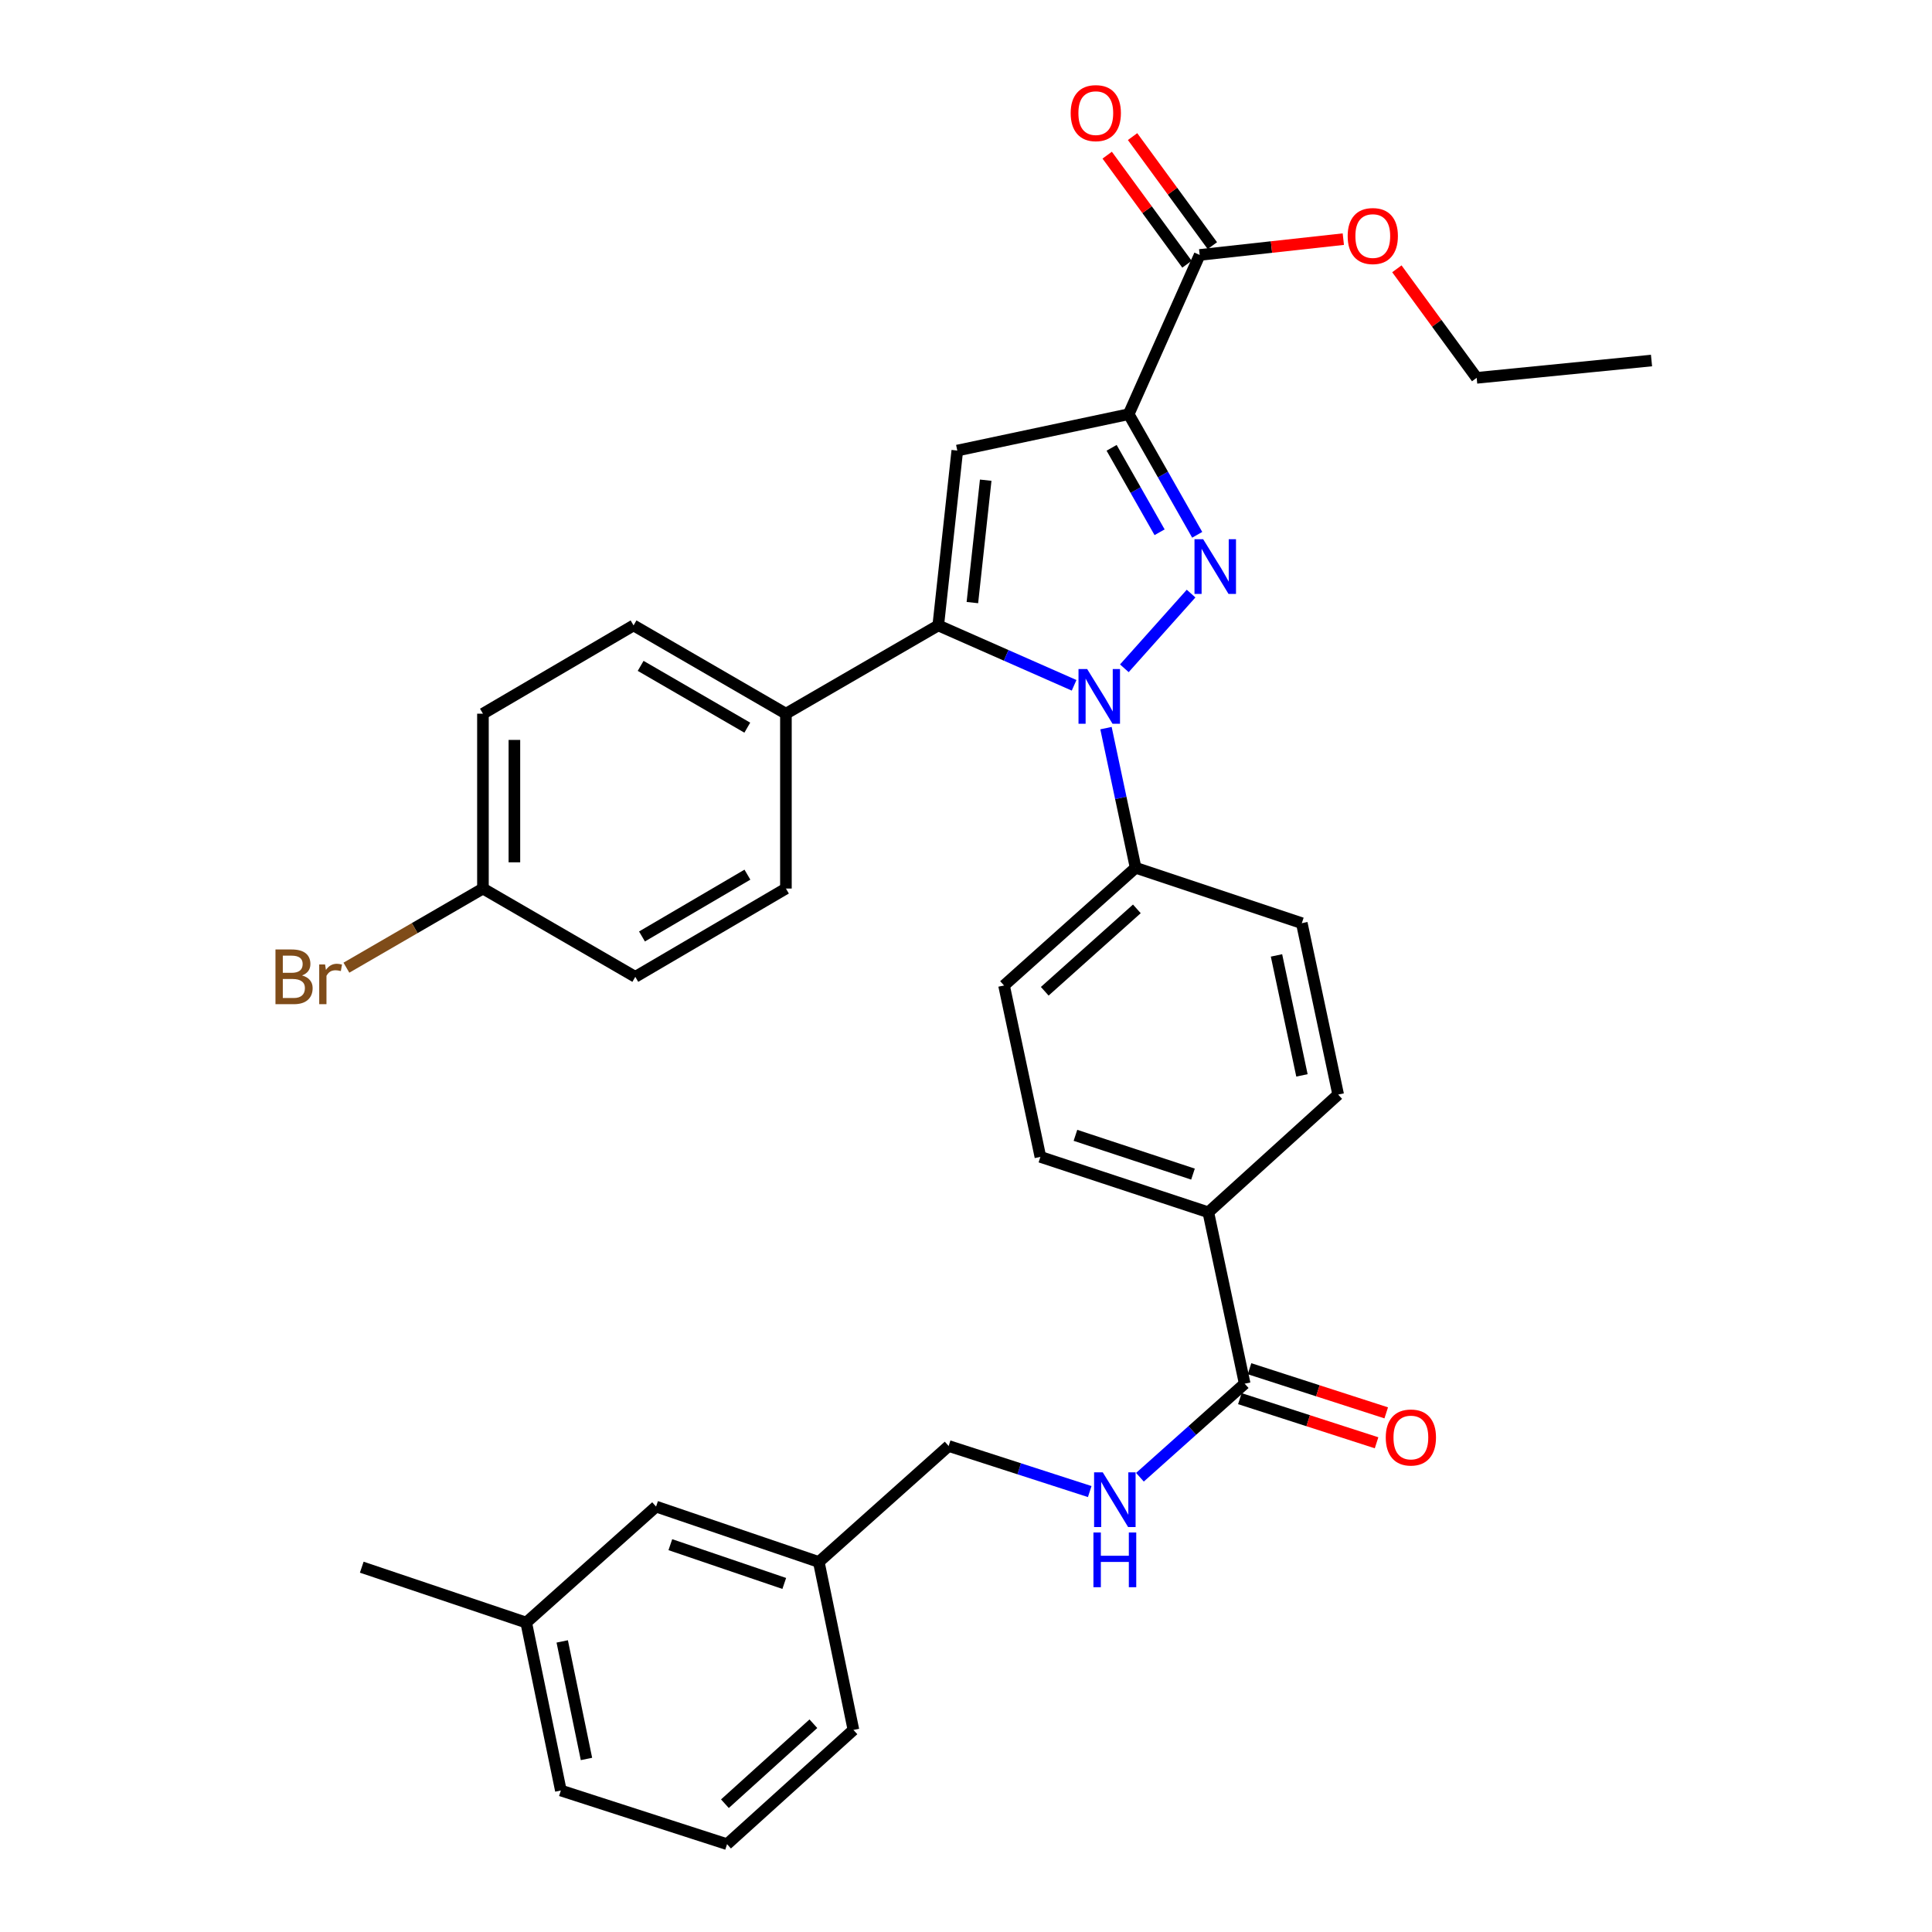<?xml version='1.0' encoding='iso-8859-1'?>
<svg version='1.1' baseProfile='full'
              xmlns='http://www.w3.org/2000/svg'
                      xmlns:rdkit='http://www.rdkit.org/xml'
                      xmlns:xlink='http://www.w3.org/1999/xlink'
                  xml:space='preserve'
width='1000px' height='1000px' viewBox='0 0 1000 1000'>
<!-- END OF HEADER -->
<rect style='opacity:1.0;fill:#FFFFFF;stroke:none' width='1000' height='1000' x='0' y='0'> </rect>
<path class='bond-0' d='M 495.496,233.206 L 485.638,323.713' style='fill:none;fill-rule:evenodd;stroke:#000000;stroke-width:6px;stroke-linecap:butt;stroke-linejoin:miter;stroke-opacity:1' />
<path class='bond-0' d='M 510.202,248.545 L 503.301,311.9' style='fill:none;fill-rule:evenodd;stroke:#000000;stroke-width:6px;stroke-linecap:butt;stroke-linejoin:miter;stroke-opacity:1' />
<path class='bond-1' d='M 495.496,233.206 L 584.203,214.385' style='fill:none;fill-rule:evenodd;stroke:#000000;stroke-width:6px;stroke-linecap:butt;stroke-linejoin:miter;stroke-opacity:1' />
<path class='bond-2' d='M 485.638,323.713 L 406.79,369.405' style='fill:none;fill-rule:evenodd;stroke:#000000;stroke-width:6px;stroke-linecap:butt;stroke-linejoin:miter;stroke-opacity:1' />
<path class='bond-3' d='M 485.638,323.713 L 520.797,339.213' style='fill:none;fill-rule:evenodd;stroke:#000000;stroke-width:6px;stroke-linecap:butt;stroke-linejoin:miter;stroke-opacity:1' />
<path class='bond-3' d='M 520.797,339.213 L 555.956,354.713' style='fill:none;fill-rule:evenodd;stroke:#0000FF;stroke-width:6px;stroke-linecap:butt;stroke-linejoin:miter;stroke-opacity:1' />
<path class='bond-4' d='M 581.966,345.906 L 616.503,307.242' style='fill:none;fill-rule:evenodd;stroke:#0000FF;stroke-width:6px;stroke-linecap:butt;stroke-linejoin:miter;stroke-opacity:1' />
<path class='bond-5' d='M 572.458,376.878 L 580.126,413.018' style='fill:none;fill-rule:evenodd;stroke:#0000FF;stroke-width:6px;stroke-linecap:butt;stroke-linejoin:miter;stroke-opacity:1' />
<path class='bond-5' d='M 580.126,413.018 L 587.794,449.158' style='fill:none;fill-rule:evenodd;stroke:#000000;stroke-width:6px;stroke-linecap:butt;stroke-linejoin:miter;stroke-opacity:1' />
<path class='bond-6' d='M 619.675,276.815 L 601.939,245.6' style='fill:none;fill-rule:evenodd;stroke:#0000FF;stroke-width:6px;stroke-linecap:butt;stroke-linejoin:miter;stroke-opacity:1' />
<path class='bond-6' d='M 601.939,245.6 L 584.203,214.385' style='fill:none;fill-rule:evenodd;stroke:#000000;stroke-width:6px;stroke-linecap:butt;stroke-linejoin:miter;stroke-opacity:1' />
<path class='bond-6' d='M 600.2,275.493 L 587.785,253.643' style='fill:none;fill-rule:evenodd;stroke:#0000FF;stroke-width:6px;stroke-linecap:butt;stroke-linejoin:miter;stroke-opacity:1' />
<path class='bond-6' d='M 587.785,253.643 L 575.369,231.792' style='fill:none;fill-rule:evenodd;stroke:#000000;stroke-width:6px;stroke-linecap:butt;stroke-linejoin:miter;stroke-opacity:1' />
<path class='bond-7' d='M 584.203,214.385 L 620.95,131.955' style='fill:none;fill-rule:evenodd;stroke:#000000;stroke-width:6px;stroke-linecap:butt;stroke-linejoin:miter;stroke-opacity:1' />
<path class='bond-8' d='M 627.519,127.149 L 606.868,98.924' style='fill:none;fill-rule:evenodd;stroke:#000000;stroke-width:6px;stroke-linecap:butt;stroke-linejoin:miter;stroke-opacity:1' />
<path class='bond-8' d='M 606.868,98.924 L 586.216,70.7' style='fill:none;fill-rule:evenodd;stroke:#FF0000;stroke-width:6px;stroke-linecap:butt;stroke-linejoin:miter;stroke-opacity:1' />
<path class='bond-8' d='M 614.381,136.762 L 593.73,108.537' style='fill:none;fill-rule:evenodd;stroke:#000000;stroke-width:6px;stroke-linecap:butt;stroke-linejoin:miter;stroke-opacity:1' />
<path class='bond-8' d='M 593.73,108.537 L 573.078,80.313' style='fill:none;fill-rule:evenodd;stroke:#FF0000;stroke-width:6px;stroke-linecap:butt;stroke-linejoin:miter;stroke-opacity:1' />
<path class='bond-9' d='M 620.95,131.955 L 658.125,127.865' style='fill:none;fill-rule:evenodd;stroke:#000000;stroke-width:6px;stroke-linecap:butt;stroke-linejoin:miter;stroke-opacity:1' />
<path class='bond-9' d='M 658.125,127.865 L 695.299,123.775' style='fill:none;fill-rule:evenodd;stroke:#FF0000;stroke-width:6px;stroke-linecap:butt;stroke-linejoin:miter;stroke-opacity:1' />
<path class='bond-10' d='M 723.019,139.133 L 743.67,167.353' style='fill:none;fill-rule:evenodd;stroke:#FF0000;stroke-width:6px;stroke-linecap:butt;stroke-linejoin:miter;stroke-opacity:1' />
<path class='bond-10' d='M 743.67,167.353 L 764.321,195.573' style='fill:none;fill-rule:evenodd;stroke:#000000;stroke-width:6px;stroke-linecap:butt;stroke-linejoin:miter;stroke-opacity:1' />
<path class='bond-11' d='M 764.321,195.573 L 854.818,186.61' style='fill:none;fill-rule:evenodd;stroke:#000000;stroke-width:6px;stroke-linecap:butt;stroke-linejoin:miter;stroke-opacity:1' />
<path class='bond-12' d='M 564.04,772.029 L 527.53,760.236' style='fill:none;fill-rule:evenodd;stroke:#0000FF;stroke-width:6px;stroke-linecap:butt;stroke-linejoin:miter;stroke-opacity:1' />
<path class='bond-12' d='M 527.53,760.236 L 491.02,748.443' style='fill:none;fill-rule:evenodd;stroke:#000000;stroke-width:6px;stroke-linecap:butt;stroke-linejoin:miter;stroke-opacity:1' />
<path class='bond-13' d='M 590.033,764.621 L 617.141,740.406' style='fill:none;fill-rule:evenodd;stroke:#0000FF;stroke-width:6px;stroke-linecap:butt;stroke-linejoin:miter;stroke-opacity:1' />
<path class='bond-13' d='M 617.141,740.406 L 644.248,716.191' style='fill:none;fill-rule:evenodd;stroke:#000000;stroke-width:6px;stroke-linecap:butt;stroke-linejoin:miter;stroke-opacity:1' />
<path class='bond-14' d='M 423.811,808.48 L 339.581,779.809' style='fill:none;fill-rule:evenodd;stroke:#000000;stroke-width:6px;stroke-linecap:butt;stroke-linejoin:miter;stroke-opacity:1' />
<path class='bond-14' d='M 405.931,819.591 L 346.97,799.521' style='fill:none;fill-rule:evenodd;stroke:#000000;stroke-width:6px;stroke-linecap:butt;stroke-linejoin:miter;stroke-opacity:1' />
<path class='bond-15' d='M 423.811,808.48 L 441.737,895.405' style='fill:none;fill-rule:evenodd;stroke:#000000;stroke-width:6px;stroke-linecap:butt;stroke-linejoin:miter;stroke-opacity:1' />
<path class='bond-16' d='M 423.811,808.48 L 491.02,748.443' style='fill:none;fill-rule:evenodd;stroke:#000000;stroke-width:6px;stroke-linecap:butt;stroke-linejoin:miter;stroke-opacity:1' />
<path class='bond-17' d='M 339.581,779.809 L 272.373,839.845' style='fill:none;fill-rule:evenodd;stroke:#000000;stroke-width:6px;stroke-linecap:butt;stroke-linejoin:miter;stroke-opacity:1' />
<path class='bond-18' d='M 441.737,895.405 L 376.319,954.545' style='fill:none;fill-rule:evenodd;stroke:#000000;stroke-width:6px;stroke-linecap:butt;stroke-linejoin:miter;stroke-opacity:1' />
<path class='bond-18' d='M 421.007,892.199 L 375.214,933.598' style='fill:none;fill-rule:evenodd;stroke:#000000;stroke-width:6px;stroke-linecap:butt;stroke-linejoin:miter;stroke-opacity:1' />
<path class='bond-19' d='M 272.373,839.845 L 290.299,926.761' style='fill:none;fill-rule:evenodd;stroke:#000000;stroke-width:6px;stroke-linecap:butt;stroke-linejoin:miter;stroke-opacity:1' />
<path class='bond-19' d='M 291.006,849.594 L 303.554,910.436' style='fill:none;fill-rule:evenodd;stroke:#000000;stroke-width:6px;stroke-linecap:butt;stroke-linejoin:miter;stroke-opacity:1' />
<path class='bond-20' d='M 272.373,839.845 L 187.248,811.175' style='fill:none;fill-rule:evenodd;stroke:#000000;stroke-width:6px;stroke-linecap:butt;stroke-linejoin:miter;stroke-opacity:1' />
<path class='bond-21' d='M 376.319,954.545 L 290.299,926.761' style='fill:none;fill-rule:evenodd;stroke:#000000;stroke-width:6px;stroke-linecap:butt;stroke-linejoin:miter;stroke-opacity:1' />
<path class='bond-22' d='M 406.79,369.405 L 327.932,323.713' style='fill:none;fill-rule:evenodd;stroke:#000000;stroke-width:6px;stroke-linecap:butt;stroke-linejoin:miter;stroke-opacity:1' />
<path class='bond-22' d='M 386.799,376.637 L 331.599,344.653' style='fill:none;fill-rule:evenodd;stroke:#000000;stroke-width:6px;stroke-linecap:butt;stroke-linejoin:miter;stroke-opacity:1' />
<path class='bond-23' d='M 406.79,369.405 L 406.79,459.911' style='fill:none;fill-rule:evenodd;stroke:#000000;stroke-width:6px;stroke-linecap:butt;stroke-linejoin:miter;stroke-opacity:1' />
<path class='bond-24' d='M 587.794,449.158 L 519.69,510.089' style='fill:none;fill-rule:evenodd;stroke:#000000;stroke-width:6px;stroke-linecap:butt;stroke-linejoin:miter;stroke-opacity:1' />
<path class='bond-24' d='M 588.433,470.43 L 540.761,513.082' style='fill:none;fill-rule:evenodd;stroke:#000000;stroke-width:6px;stroke-linecap:butt;stroke-linejoin:miter;stroke-opacity:1' />
<path class='bond-25' d='M 587.794,449.158 L 673.814,477.837' style='fill:none;fill-rule:evenodd;stroke:#000000;stroke-width:6px;stroke-linecap:butt;stroke-linejoin:miter;stroke-opacity:1' />
<path class='bond-26' d='M 519.69,510.089 L 538.511,598.805' style='fill:none;fill-rule:evenodd;stroke:#000000;stroke-width:6px;stroke-linecap:butt;stroke-linejoin:miter;stroke-opacity:1' />
<path class='bond-27' d='M 538.511,598.805 L 625.427,627.476' style='fill:none;fill-rule:evenodd;stroke:#000000;stroke-width:6px;stroke-linecap:butt;stroke-linejoin:miter;stroke-opacity:1' />
<path class='bond-27' d='M 556.648,587.645 L 617.49,607.715' style='fill:none;fill-rule:evenodd;stroke:#000000;stroke-width:6px;stroke-linecap:butt;stroke-linejoin:miter;stroke-opacity:1' />
<path class='bond-28' d='M 625.427,627.476 L 692.636,566.544' style='fill:none;fill-rule:evenodd;stroke:#000000;stroke-width:6px;stroke-linecap:butt;stroke-linejoin:miter;stroke-opacity:1' />
<path class='bond-29' d='M 625.427,627.476 L 644.248,716.191' style='fill:none;fill-rule:evenodd;stroke:#000000;stroke-width:6px;stroke-linecap:butt;stroke-linejoin:miter;stroke-opacity:1' />
<path class='bond-30' d='M 692.636,566.544 L 673.814,477.837' style='fill:none;fill-rule:evenodd;stroke:#000000;stroke-width:6px;stroke-linecap:butt;stroke-linejoin:miter;stroke-opacity:1' />
<path class='bond-30' d='M 673.887,556.617 L 660.712,494.522' style='fill:none;fill-rule:evenodd;stroke:#000000;stroke-width:6px;stroke-linecap:butt;stroke-linejoin:miter;stroke-opacity:1' />
<path class='bond-31' d='M 641.747,723.937 L 677.128,735.361' style='fill:none;fill-rule:evenodd;stroke:#000000;stroke-width:6px;stroke-linecap:butt;stroke-linejoin:miter;stroke-opacity:1' />
<path class='bond-31' d='M 677.128,735.361 L 712.508,746.785' style='fill:none;fill-rule:evenodd;stroke:#FF0000;stroke-width:6px;stroke-linecap:butt;stroke-linejoin:miter;stroke-opacity:1' />
<path class='bond-31' d='M 646.75,708.445 L 682.13,719.869' style='fill:none;fill-rule:evenodd;stroke:#000000;stroke-width:6px;stroke-linecap:butt;stroke-linejoin:miter;stroke-opacity:1' />
<path class='bond-31' d='M 682.13,719.869 L 717.51,731.293' style='fill:none;fill-rule:evenodd;stroke:#FF0000;stroke-width:6px;stroke-linecap:butt;stroke-linejoin:miter;stroke-opacity:1' />
<path class='bond-32' d='M 327.932,323.713 L 249.97,369.405' style='fill:none;fill-rule:evenodd;stroke:#000000;stroke-width:6px;stroke-linecap:butt;stroke-linejoin:miter;stroke-opacity:1' />
<path class='bond-33' d='M 249.97,369.405 L 249.97,459.911' style='fill:none;fill-rule:evenodd;stroke:#000000;stroke-width:6px;stroke-linecap:butt;stroke-linejoin:miter;stroke-opacity:1' />
<path class='bond-33' d='M 266.25,382.981 L 266.25,446.335' style='fill:none;fill-rule:evenodd;stroke:#000000;stroke-width:6px;stroke-linecap:butt;stroke-linejoin:miter;stroke-opacity:1' />
<path class='bond-34' d='M 249.97,459.911 L 328.828,505.612' style='fill:none;fill-rule:evenodd;stroke:#000000;stroke-width:6px;stroke-linecap:butt;stroke-linejoin:miter;stroke-opacity:1' />
<path class='bond-35' d='M 249.97,459.911 L 214.635,480.392' style='fill:none;fill-rule:evenodd;stroke:#000000;stroke-width:6px;stroke-linecap:butt;stroke-linejoin:miter;stroke-opacity:1' />
<path class='bond-35' d='M 214.635,480.392 L 179.3,500.872' style='fill:none;fill-rule:evenodd;stroke:#7F4C19;stroke-width:6px;stroke-linecap:butt;stroke-linejoin:miter;stroke-opacity:1' />
<path class='bond-36' d='M 328.828,505.612 L 406.79,459.911' style='fill:none;fill-rule:evenodd;stroke:#000000;stroke-width:6px;stroke-linecap:butt;stroke-linejoin:miter;stroke-opacity:1' />
<path class='bond-36' d='M 332.289,484.713 L 386.863,452.722' style='fill:none;fill-rule:evenodd;stroke:#000000;stroke-width:6px;stroke-linecap:butt;stroke-linejoin:miter;stroke-opacity:1' />
<path  class='atom-2' d='M 562.713 346.291
L 571.993 361.291
Q 572.913 362.771, 574.393 365.451
Q 575.873 368.131, 575.953 368.291
L 575.953 346.291
L 579.713 346.291
L 579.713 374.611
L 575.833 374.611
L 565.873 358.211
Q 564.713 356.291, 563.473 354.091
Q 562.273 351.891, 561.913 351.211
L 561.913 374.611
L 558.233 374.611
L 558.233 346.291
L 562.713 346.291
' fill='#0000FF'/>
<path  class='atom-3' d='M 622.749 279.083
L 632.029 294.083
Q 632.949 295.563, 634.429 298.243
Q 635.909 300.923, 635.989 301.083
L 635.989 279.083
L 639.749 279.083
L 639.749 307.403
L 635.869 307.403
L 625.909 291.003
Q 624.749 289.083, 623.509 286.883
Q 622.309 284.683, 621.949 284.003
L 621.949 307.403
L 618.269 307.403
L 618.269 279.083
L 622.749 279.083
' fill='#0000FF'/>
<path  class='atom-6' d='M 554.182 58.55
Q 554.182 51.75, 557.542 47.95
Q 560.902 44.15, 567.182 44.15
Q 573.462 44.15, 576.822 47.95
Q 580.182 51.75, 580.182 58.55
Q 580.182 65.43, 576.782 69.35
Q 573.382 73.23, 567.182 73.23
Q 560.942 73.23, 557.542 69.35
Q 554.182 65.47, 554.182 58.55
M 567.182 70.03
Q 571.502 70.03, 573.822 67.15
Q 576.182 64.23, 576.182 58.55
Q 576.182 52.99, 573.822 50.19
Q 571.502 47.35, 567.182 47.35
Q 562.862 47.35, 560.502 50.15
Q 558.182 52.95, 558.182 58.55
Q 558.182 64.27, 560.502 67.15
Q 562.862 70.03, 567.182 70.03
' fill='#FF0000'/>
<path  class='atom-7' d='M 697.552 122.177
Q 697.552 115.377, 700.912 111.577
Q 704.272 107.777, 710.552 107.777
Q 716.832 107.777, 720.192 111.577
Q 723.552 115.377, 723.552 122.177
Q 723.552 129.057, 720.152 132.977
Q 716.752 136.857, 710.552 136.857
Q 704.312 136.857, 700.912 132.977
Q 697.552 129.097, 697.552 122.177
M 710.552 133.657
Q 714.872 133.657, 717.192 130.777
Q 719.552 127.857, 719.552 122.177
Q 719.552 116.617, 717.192 113.817
Q 714.872 110.977, 710.552 110.977
Q 706.232 110.977, 703.872 113.777
Q 701.552 116.577, 701.552 122.177
Q 701.552 127.897, 703.872 130.777
Q 706.232 133.657, 710.552 133.657
' fill='#FF0000'/>
<path  class='atom-10' d='M 570.78 762.068
L 580.06 777.068
Q 580.98 778.548, 582.46 781.228
Q 583.94 783.908, 584.02 784.068
L 584.02 762.068
L 587.78 762.068
L 587.78 790.388
L 583.9 790.388
L 573.94 773.988
Q 572.78 772.068, 571.54 769.868
Q 570.34 767.668, 569.98 766.988
L 569.98 790.388
L 566.3 790.388
L 566.3 762.068
L 570.78 762.068
' fill='#0000FF'/>
<path  class='atom-10' d='M 565.96 793.22
L 569.8 793.22
L 569.8 805.26
L 584.28 805.26
L 584.28 793.22
L 588.12 793.22
L 588.12 821.54
L 584.28 821.54
L 584.28 808.46
L 569.8 808.46
L 569.8 821.54
L 565.96 821.54
L 565.96 793.22
' fill='#0000FF'/>
<path  class='atom-27' d='M 717.269 744.046
Q 717.269 737.246, 720.629 733.446
Q 723.989 729.646, 730.269 729.646
Q 736.549 729.646, 739.909 733.446
Q 743.269 737.246, 743.269 744.046
Q 743.269 750.926, 739.869 754.846
Q 736.469 758.726, 730.269 758.726
Q 724.029 758.726, 720.629 754.846
Q 717.269 750.966, 717.269 744.046
M 730.269 755.526
Q 734.589 755.526, 736.909 752.646
Q 739.269 749.726, 739.269 744.046
Q 739.269 738.486, 736.909 735.686
Q 734.589 732.846, 730.269 732.846
Q 725.949 732.846, 723.589 735.646
Q 721.269 738.446, 721.269 744.046
Q 721.269 749.766, 723.589 752.646
Q 725.949 755.526, 730.269 755.526
' fill='#FF0000'/>
<path  class='atom-33' d='M 156.342 504.892
Q 159.062 505.652, 160.422 507.332
Q 161.822 508.972, 161.822 511.412
Q 161.822 515.332, 159.302 517.572
Q 156.822 519.772, 152.102 519.772
L 142.582 519.772
L 142.582 491.452
L 150.942 491.452
Q 155.782 491.452, 158.222 493.412
Q 160.662 495.372, 160.662 498.972
Q 160.662 503.252, 156.342 504.892
M 146.382 494.652
L 146.382 503.532
L 150.942 503.532
Q 153.742 503.532, 155.182 502.412
Q 156.662 501.252, 156.662 498.972
Q 156.662 494.652, 150.942 494.652
L 146.382 494.652
M 152.102 516.572
Q 154.862 516.572, 156.342 515.252
Q 157.822 513.932, 157.822 511.412
Q 157.822 509.092, 156.182 507.932
Q 154.582 506.732, 151.502 506.732
L 146.382 506.732
L 146.382 516.572
L 152.102 516.572
' fill='#7F4C19'/>
<path  class='atom-33' d='M 168.262 499.212
L 168.702 502.052
Q 170.862 498.852, 174.382 498.852
Q 175.502 498.852, 177.022 499.252
L 176.422 502.612
Q 174.702 502.212, 173.742 502.212
Q 172.062 502.212, 170.942 502.892
Q 169.862 503.532, 168.982 505.092
L 168.982 519.772
L 165.222 519.772
L 165.222 499.212
L 168.262 499.212
' fill='#7F4C19'/>
</svg>
